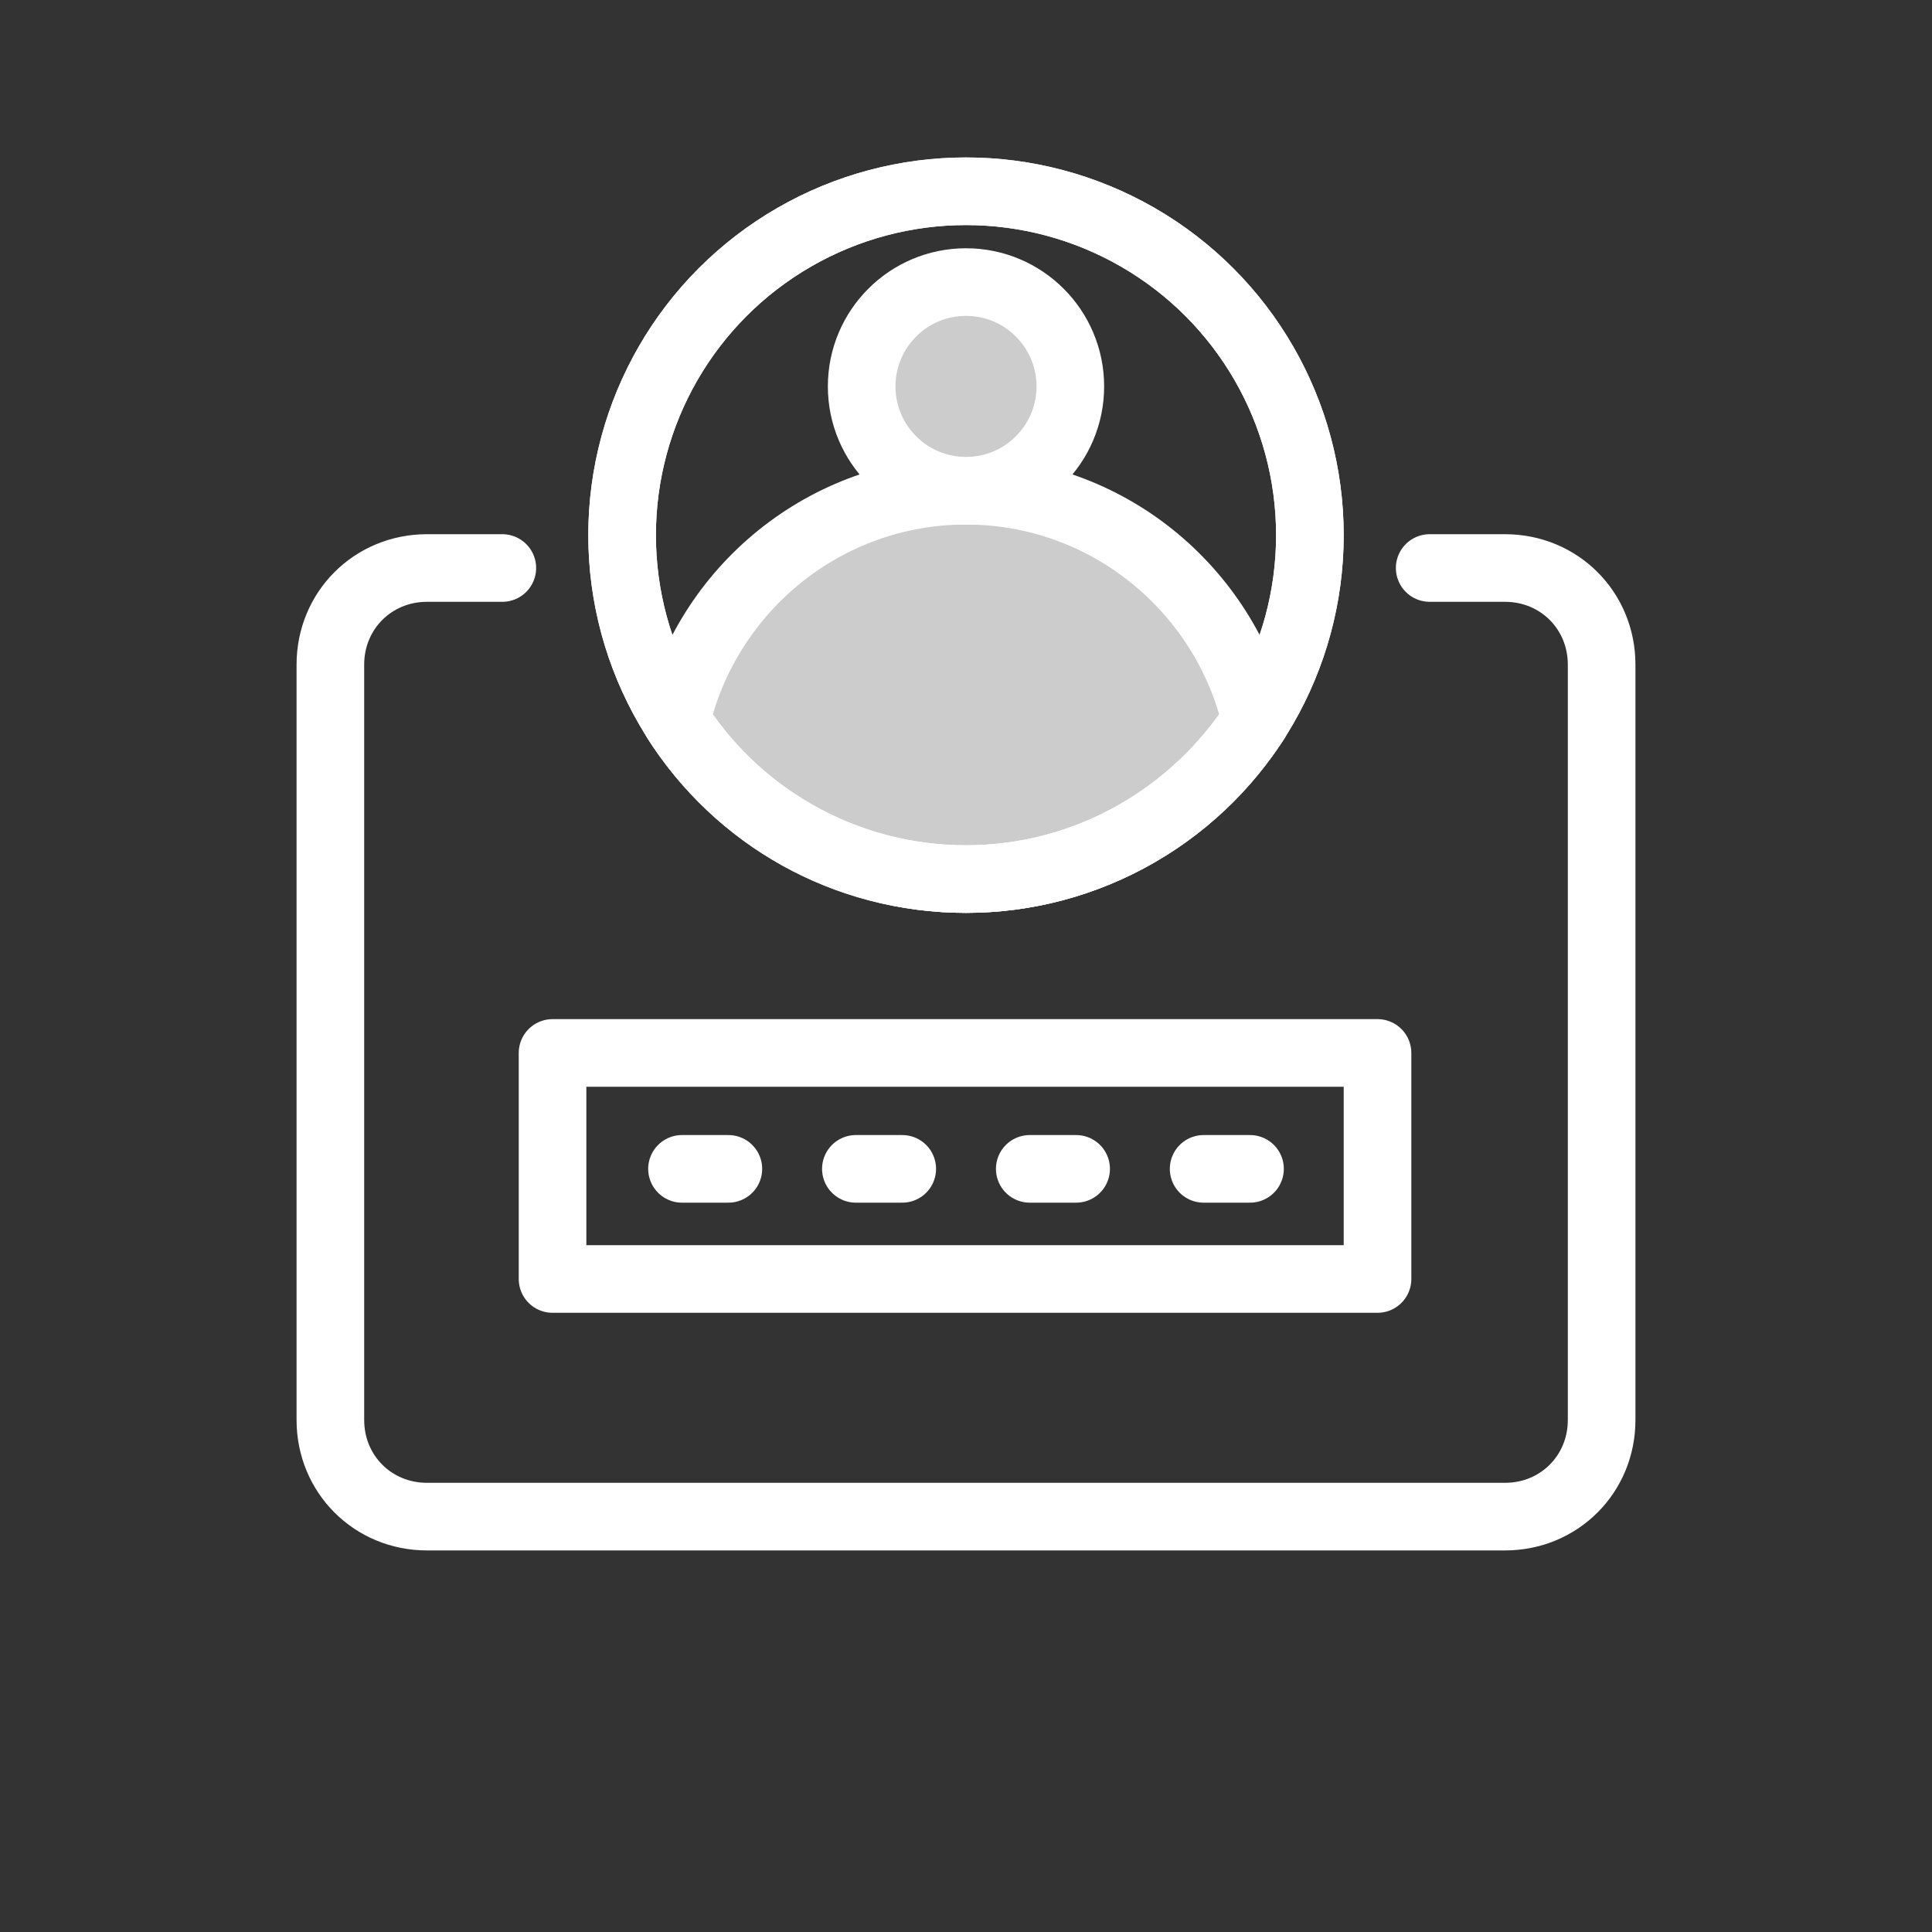 <?xml version="1.0" encoding="utf-8"?>
<!-- Generator: Adobe Illustrator 28.0.0, SVG Export Plug-In . SVG Version: 6.00 Build 0)  -->
<svg version="1.1" id="Layer_1" xmlns="http://www.w3.org/2000/svg" xmlns:xlink="http://www.w3.org/1999/xlink" x="0px" y="0px"
	 viewBox="0 0 100 100" enable-background="new 0 0 100 100" xml:space="preserve">
<rect x="0" y="0" width="100" height="100" fill="#333333" stroke="none"/>
<path fill="none" stroke="#ffffff" stroke-width="3.5" stroke-linecap="round" stroke-linejoin="round" stroke-miterlimit="10" d="
	M74,29.4h3.9c2.8,0,5,2.2,5,5v39.1c0,2.8-2.2,5-5,5H22.1c-2.8,0-5-2.2-5-5V34.4c0-2.8,2.2-5,5-5H26"/>
<g>
	
		<circle fill="none" stroke="#ffffff" stroke-width="3.5" stroke-linecap="round" stroke-linejoin="round" stroke-miterlimit="10" cx="50" cy="27.7" r="17.8"/>
	
		<path fill="#CCCCCC" stroke="#ffffff" stroke-width="3.5" stroke-linecap="round" stroke-linejoin="round" stroke-miterlimit="10" d="
		M50,45.5c6.3,0,11.8-3.3,15-8.2c-1.6-6.8-7.7-11.9-15-11.9s-13.4,5.1-15,11.9C38.2,42.3,43.7,45.5,50,45.5z"/>
	
		<circle fill="#CCCCCC" stroke="#ffffff" stroke-width="3.5" stroke-linecap="round" stroke-linejoin="round" stroke-miterlimit="10" cx="50" cy="20" r="5.4"/>
	
		<circle fill="none" stroke="#ffffff" stroke-width="3.5" stroke-linecap="round" stroke-linejoin="round" stroke-miterlimit="10" cx="50" cy="27.7" r="17.8"/>
</g>
<g>
	
		<rect x="28.6" y="54.5" fill="none" stroke="#ffffff" stroke-width="3.5" stroke-linecap="round" stroke-linejoin="round" stroke-miterlimit="10" width="42.7" height="11.7"/>
	
		<line fill="none" stroke="#ffffff" stroke-width="3.5" stroke-linecap="round" stroke-linejoin="round" stroke-miterlimit="10" x1="35.3" y1="60.5" x2="37.7" y2="60.5"/>
	
		<line fill="none" stroke="#ffffff" stroke-width="3.5" stroke-linecap="round" stroke-linejoin="round" stroke-miterlimit="10" x1="44.3" y1="60.5" x2="46.7" y2="60.5"/>
	
		<line fill="none" stroke="#ffffff" stroke-width="3.5" stroke-linecap="round" stroke-linejoin="round" stroke-miterlimit="10" x1="53.3" y1="60.5" x2="55.7" y2="60.5"/>
	
		<line fill="none" stroke="#ffffff" stroke-width="3.5" stroke-linecap="round" stroke-linejoin="round" stroke-miterlimit="10" x1="62.3" y1="60.5" x2="64.7" y2="60.5"/>
</g>
</svg>
